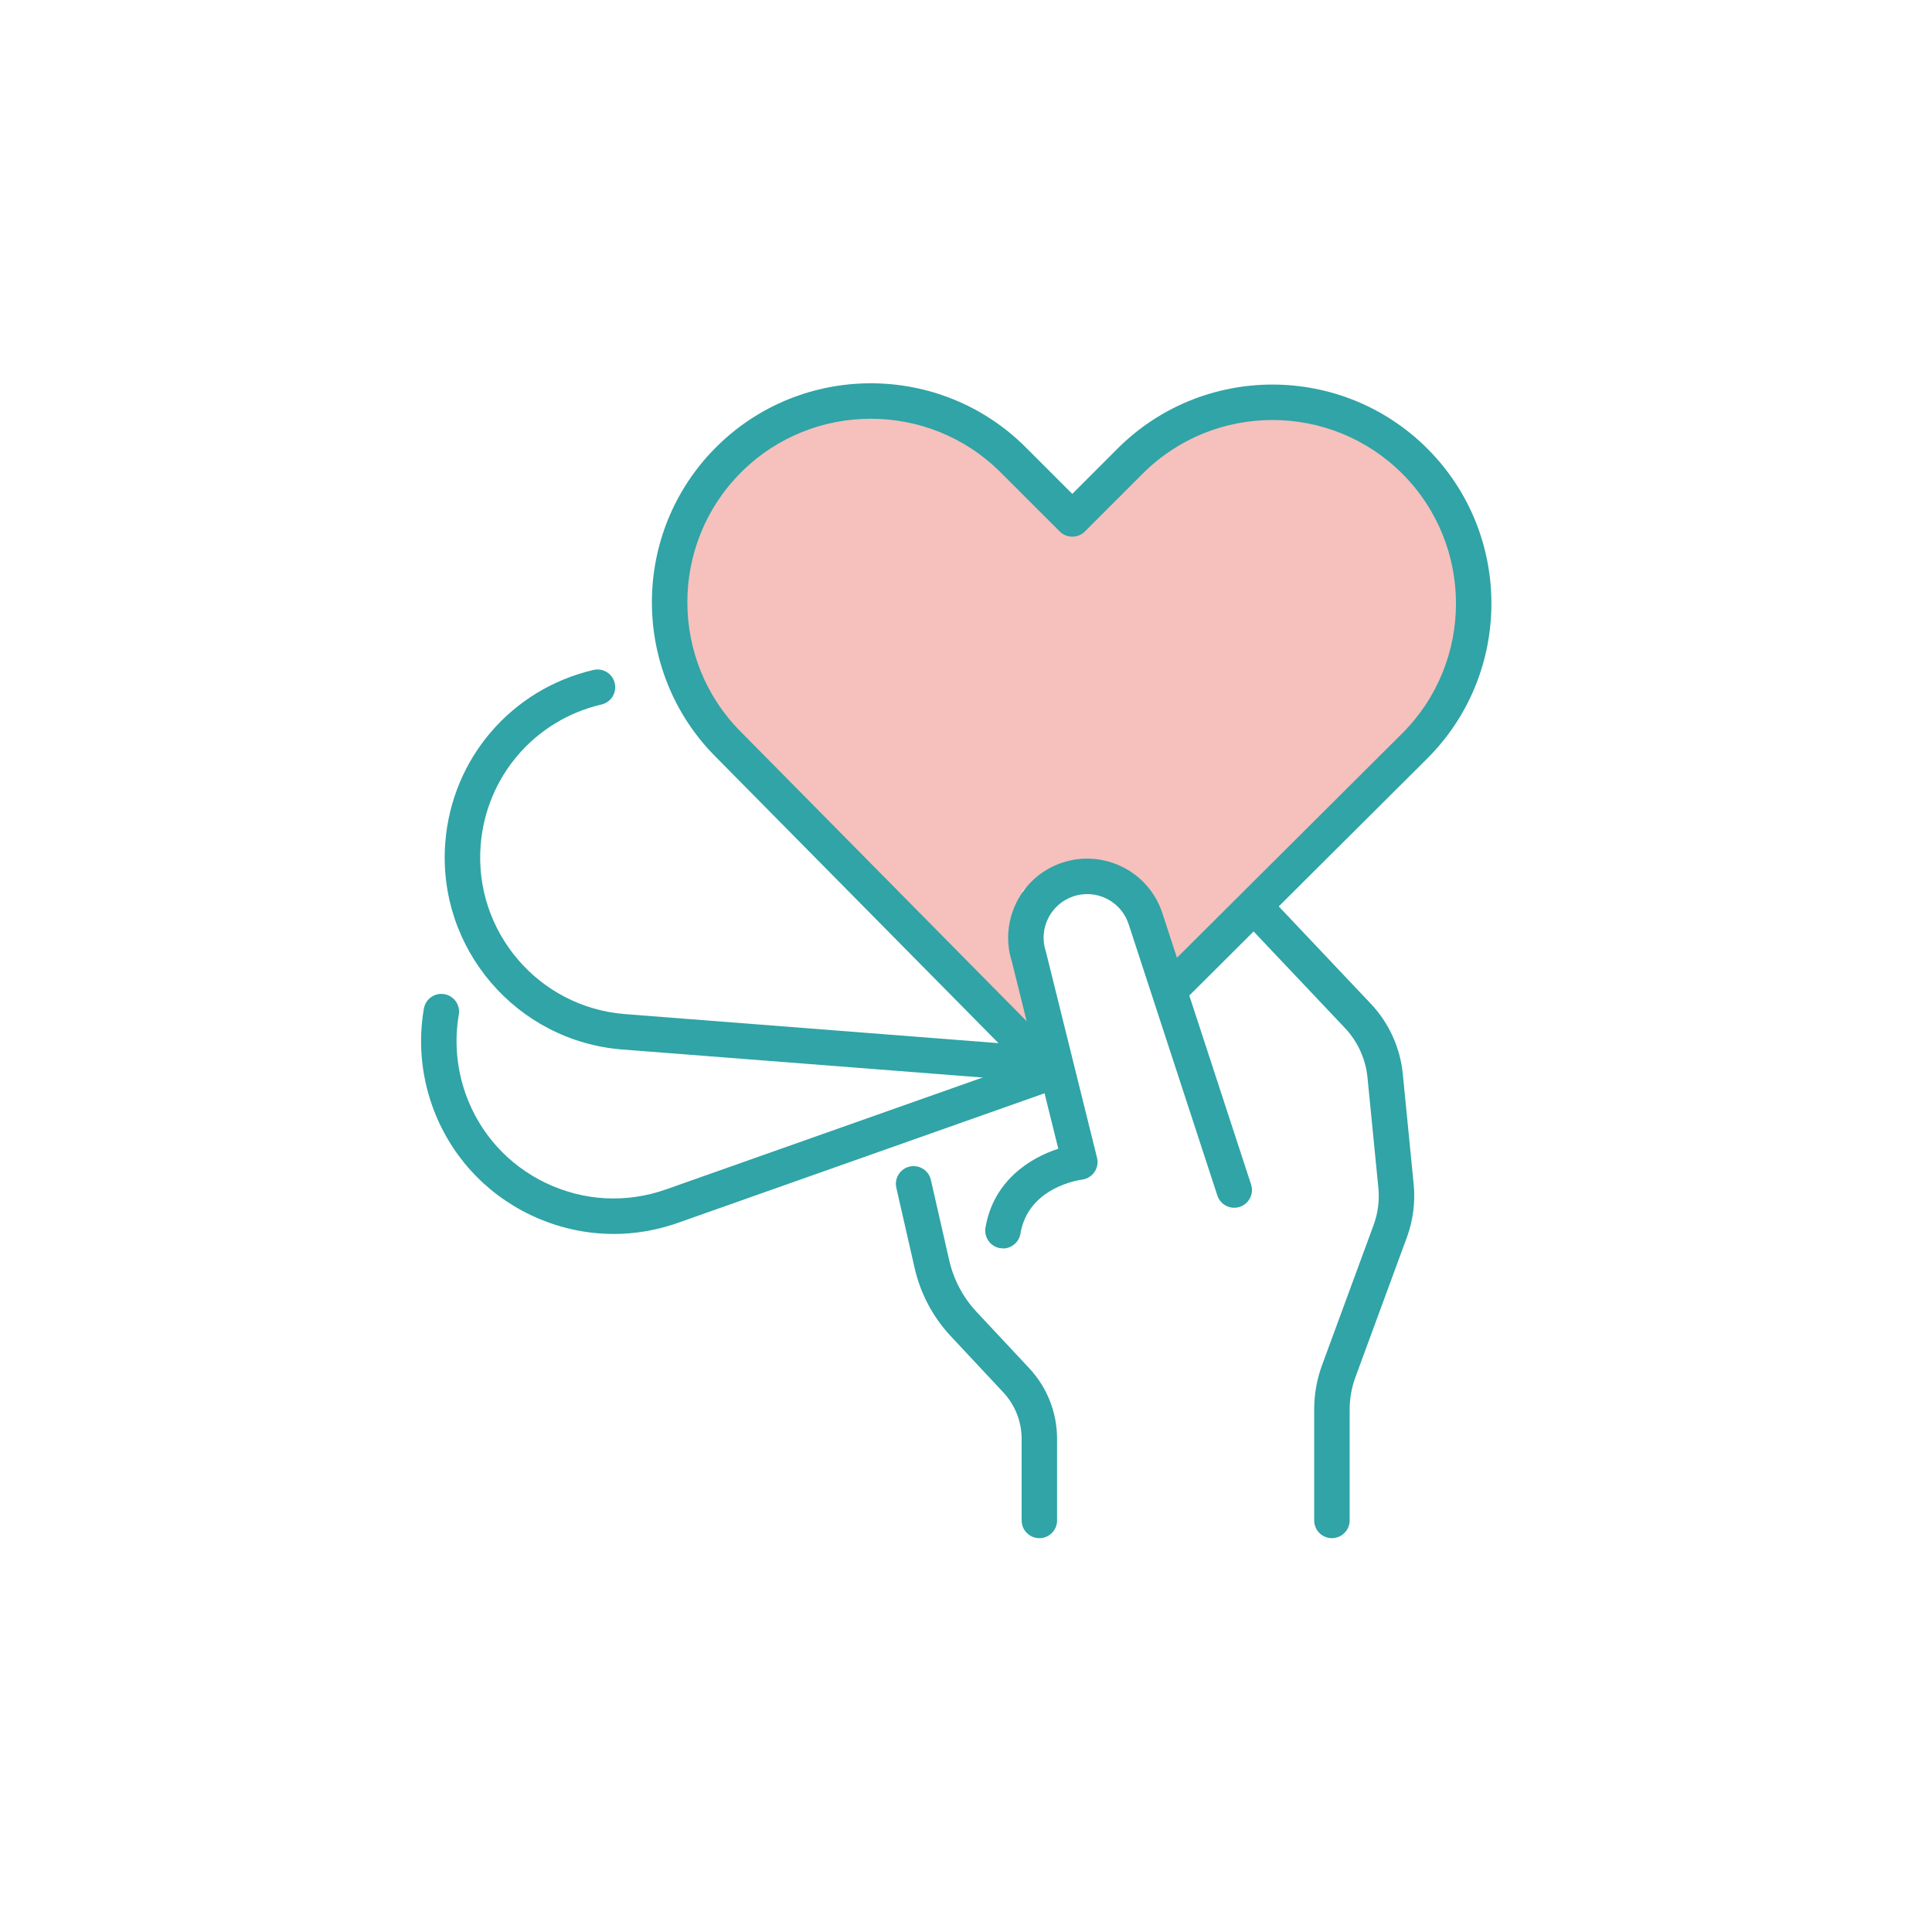 <?xml version="1.0" encoding="UTF-8"?>
<svg id="Calque_1" data-name="Calque 1" xmlns="http://www.w3.org/2000/svg" viewBox="0 0 500 500">
  <defs>
    <style>
      .cls-1 {
        fill: #f6c0bc;
      }

      .cls-2 {
        fill: #30a4a6;
      }
    </style>
  </defs>
  <polyline class="cls-1" points="284.4 225.22 270.68 225.22 264.59 230.56 268.65 260.52 272.21 274.49 262.56 269.16 204.9 208.46 173.92 173.26 174.94 139.38 195.01 112.71 233.1 103.32 271.44 125.92 276.79 132.78 304.71 110.43 328.08 103.32 358.05 113.98 375.32 129.73 379.38 147.51 379.38 170.87 375.06 183.06 344.65 212.78 303.95 252.9 292.52 228.52"/>
  <g>
    <path class="cls-2" d="m259.57,323.08c-.25,0-.5-.02-.76-.06-2.5-.42-4.19-2.78-3.77-5.28,2.01-12.07,11.47-18.08,18.85-20.44l-12.02-48.45c-3.39-10.68,2.48-22.15,13.15-25.63,10.72-3.5,22.3,2.37,25.8,13.1l22.96,70.23c.79,2.41-.53,5-2.94,5.79-2.41.79-5-.53-5.79-2.94l-22.96-70.23c-1.93-5.92-8.31-9.16-14.23-7.22-5.91,1.93-9.15,8.31-7.22,14.23.03.11.06.21.09.32l13.18,53.13c.32,1.28.07,2.63-.68,3.71-.75,1.08-1.93,1.79-3.23,1.95-.55.07-13.9,1.91-15.91,13.97-.37,2.24-2.32,3.84-4.52,3.84Z"/>
    <path class="cls-2" d="m344.7,398.08c-2.53,0-4.59-2.05-4.59-4.59v-28.7c0-3.95.69-7.83,2.05-11.53l13.34-36.26c1.12-3.04,1.54-6.36,1.22-9.59l-2.82-28.6c-.47-4.74-2.53-9.26-5.8-12.73l-23.56-24.91c-1.74-1.84-1.66-4.75.18-6.49,1.84-1.74,4.75-1.66,6.49.18l23.56,24.91c4.67,4.93,7.6,11.37,8.27,18.13l2.82,28.6c.45,4.6-.15,9.32-1.74,13.66l-13.34,36.26c-.99,2.69-1.49,5.5-1.49,8.36v28.7c0,2.53-2.05,4.59-4.59,4.59Z"/>
    <path class="cls-2" d="m268.99,398.08c-2.53,0-4.59-2.05-4.59-4.59v-21.1c0-4.49-1.69-8.77-4.75-12.05l-13.61-14.56c-4.6-4.92-7.82-11-9.32-17.56l-4.75-20.82c-.56-2.47.98-4.93,3.45-5.49,2.47-.56,4.93.98,5.49,3.45l4.75,20.82c1.14,4.99,3.58,9.6,7.08,13.34l13.61,14.56c4.66,4.99,7.22,11.49,7.22,18.31v21.1c0,2.53-2.05,4.59-4.59,4.59Z"/>
    <path class="cls-2" d="m272.2,281.98c-1.18,0-2.37-.46-3.27-1.36l-83.66-84.7c-22.08-22.08-22.08-58.05.02-80.15,22.1-22.1,58.07-22.1,80.17,0l12.05,12.05,11.71-11.72c22.11-22.1,58.07-22.1,80.18,0,22.1,22.1,22.1,58.07,0,80.17l-61.35,61.11c-1.79,1.79-4.7,1.79-6.49,0-1.79-1.79-1.79-4.7,0-6.49l61.35-61.11c18.53-18.53,18.53-48.67,0-67.19-18.52-18.52-48.67-18.53-67.19,0l-14.96,14.96c-.86.86-2.03,1.34-3.25,1.34s-2.38-.48-3.25-1.34l-15.29-15.29c-18.52-18.52-48.67-18.52-67.19,0-18.53,18.53-18.52,48.67,0,67.19l83.68,84.72c1.78,1.8,1.76,4.71-.04,6.49-.89.88-2.06,1.32-3.23,1.32Z"/>
    <path class="cls-2" d="m270.36,280.09c-.12,0-.24,0-.36-.01l-108.94-8.47c-27.4-2.13-47.95-26.15-45.82-53.55,1.69-21.77,17.1-39.72,38.35-44.68,2.47-.58,4.94.96,5.51,3.43.58,2.47-.96,4.94-3.43,5.51-17.33,4.04-29.9,18.69-31.28,36.45-1.74,22.35,15.03,41.95,37.38,43.68l108.94,8.47c2.53.2,4.42,2.4,4.22,4.93-.19,2.41-2.2,4.23-4.57,4.23Z"/>
    <path class="cls-2" d="m158.79,319.34c-7.33,0-14.63-1.64-21.45-4.89-12.01-5.74-21.07-15.81-25.51-28.36-2.84-8.04-3.58-16.7-2.13-25.06.43-2.5,2.8-4.18,5.3-3.74,2.5.43,4.17,2.81,3.74,5.3-1.18,6.81-.57,13.88,1.74,20.44,3.62,10.24,11.01,18.46,20.81,23.14,9.8,4.68,20.83,5.27,31.07,1.65l98.3-34.74c2.39-.85,5.01.41,5.86,2.8.84,2.39-.41,5.01-2.8,5.86l-98.3,34.74c-5.43,1.92-11.05,2.87-16.64,2.87Z"/>
  </g>
</svg>